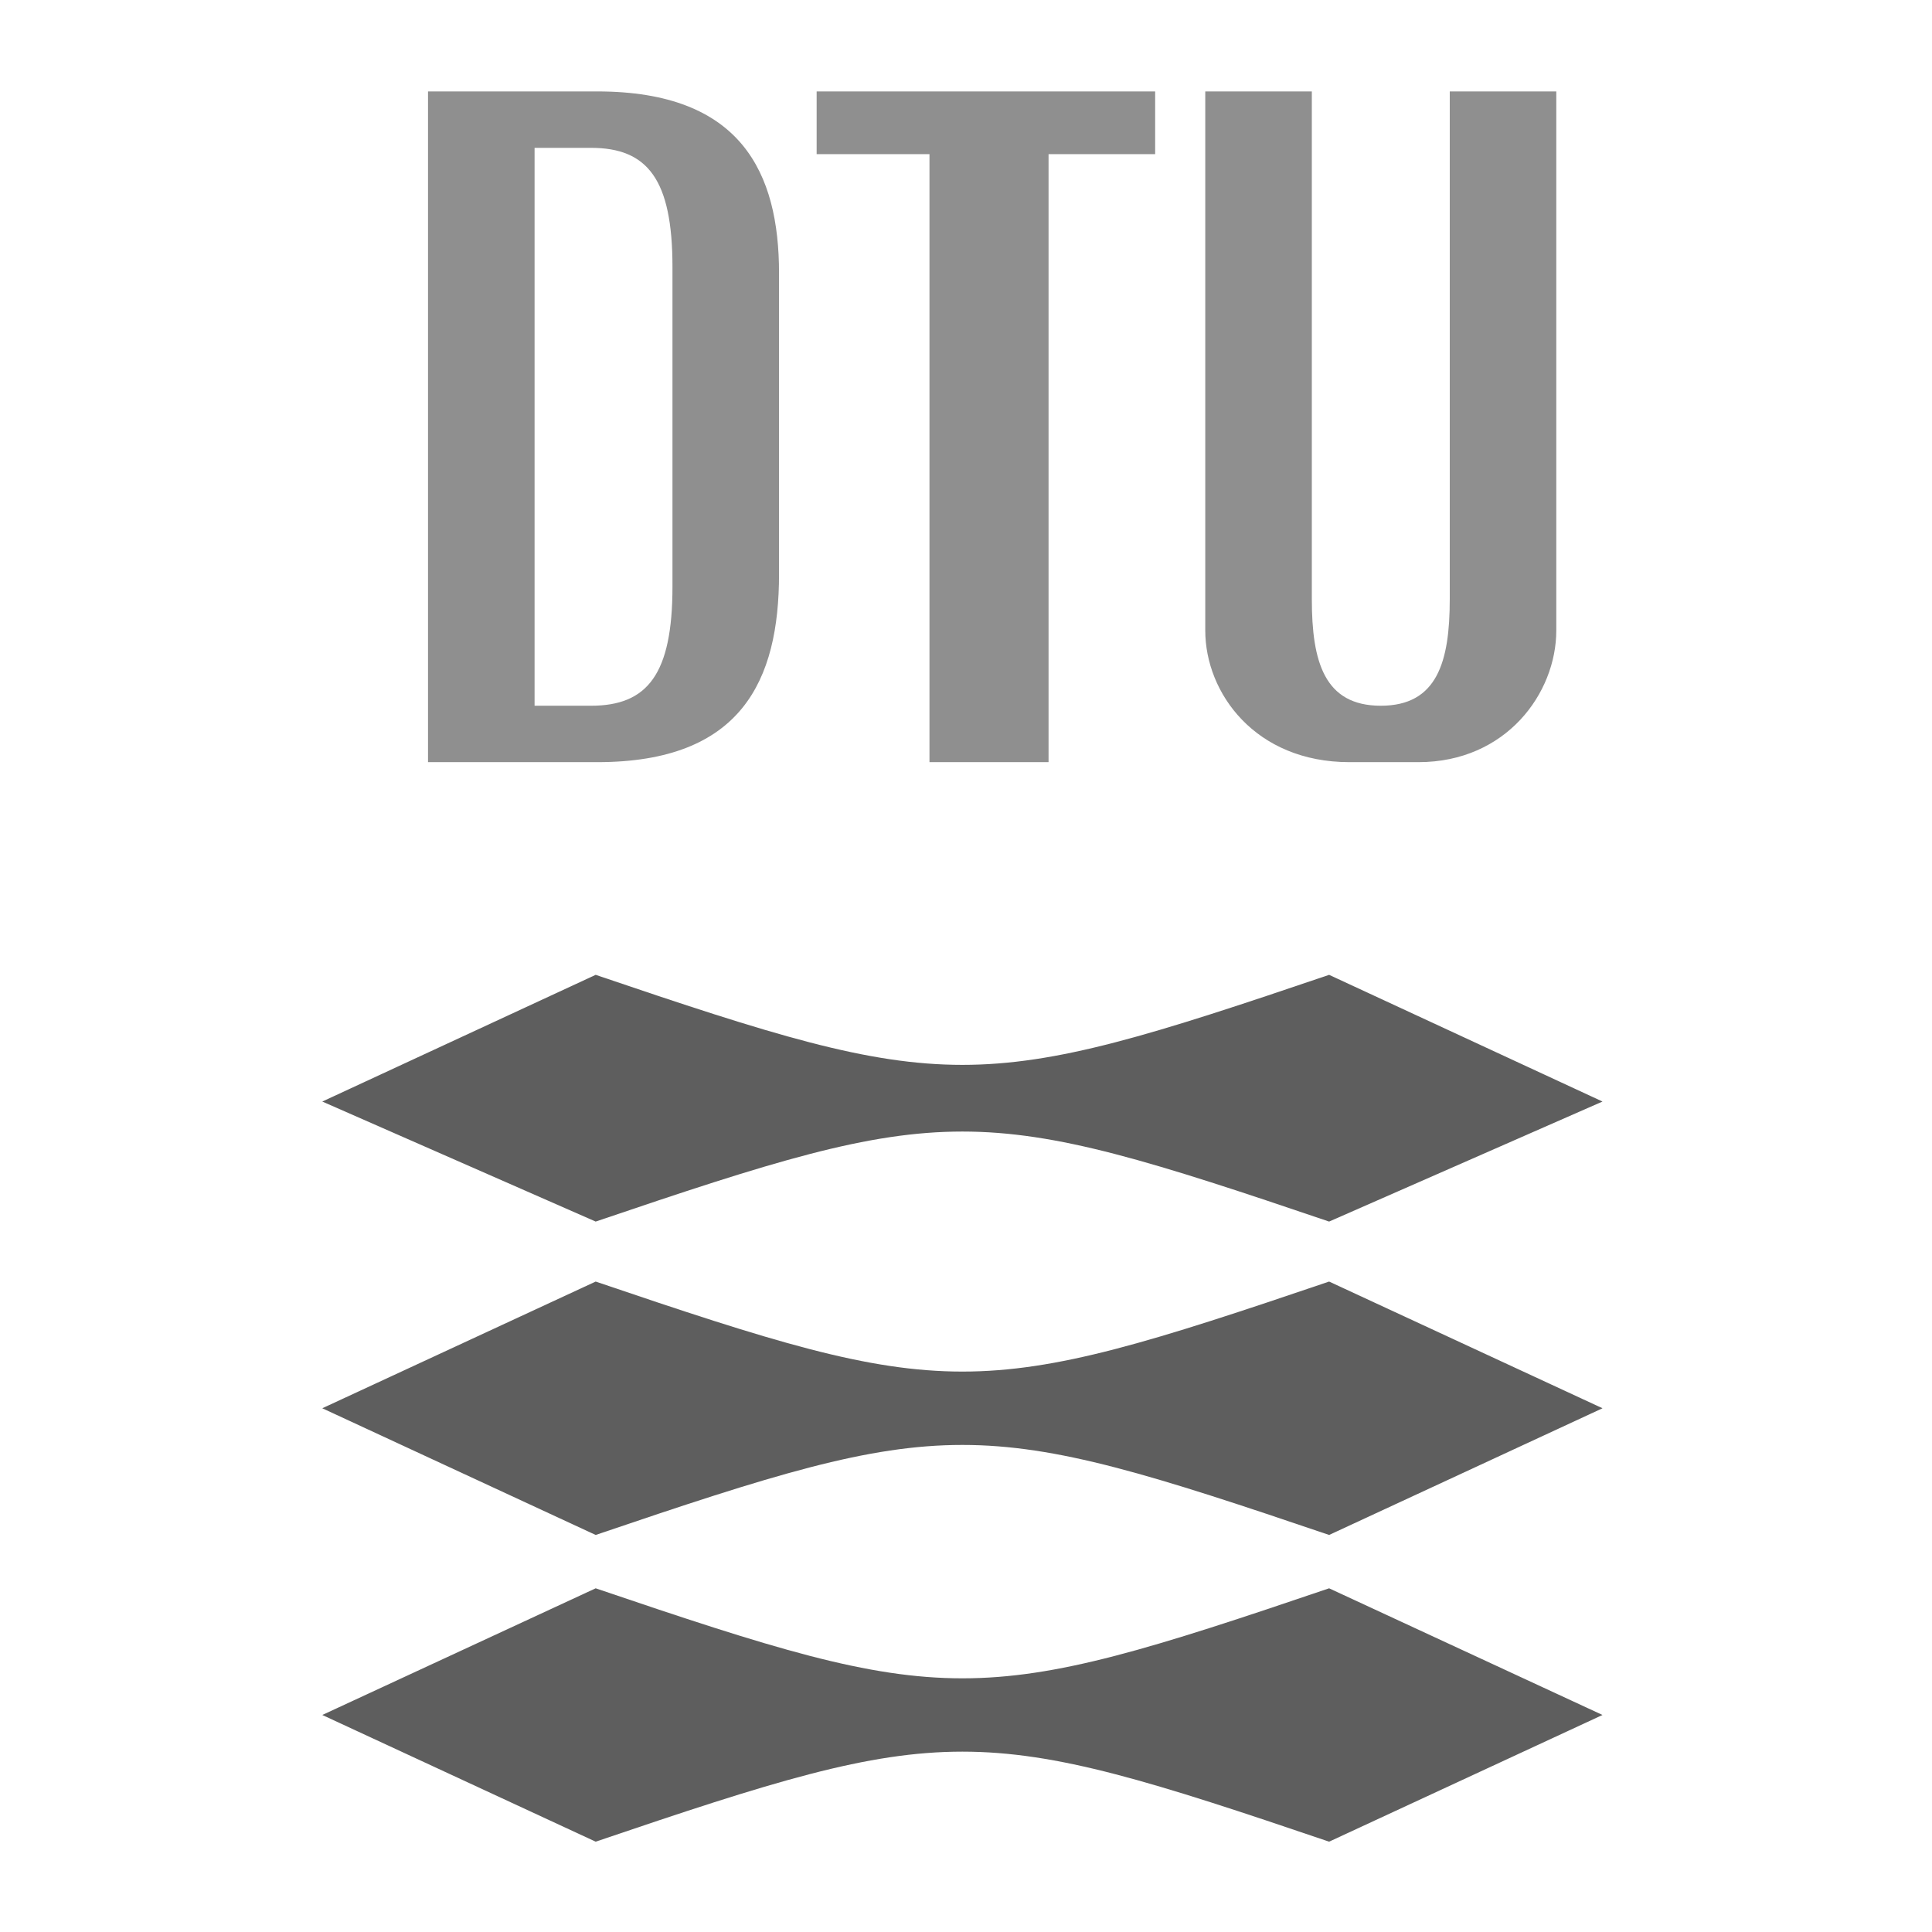 <?xml version="1.0" encoding="UTF-8"?>
<svg xmlns="http://www.w3.org/2000/svg" xmlns:xlink="http://www.w3.org/1999/xlink" width="206.933pt" height="206.933pt" viewBox="0 0 206.933 206.933" version="1.1">
<g id="surface1">
<!--<path style=" stroke:none;fill-rule:evenodd;fill:rgb(100%,100%,100%);fill-opacity:1;" d="M 0.277344 0.722656 L 205.882812 0.722656 L 205.882812 206.328125 L 0.277344 206.328125 Z M 0.277344 0.722656 "/>-->
<path style=" stroke:none;fill-rule:evenodd;fill:rgb(56%,56%,56%);fill-opacity:1;" d="M 45.844 81.633 L 63.973 81.633 C 79.414 81.633 83.441 72.902 83.441 61.488 L 83.441 29.262 C 83.441 18.52 79.414 9.793 63.973 9.793 L 45.844 9.793 Z M 57.258 15.836 L 63.301 15.836 C 69.344 15.836 72.027 19.191 72.027 28.594 L 72.027 62.832 C 72.027 72.23 69.344 75.59 63.301 75.59 L 57.258 75.59 Z M 155.281 9.793 L 155.281 64.176 C 155.281 70.887 153.938 75.59 147.895 75.59 C 141.852 75.59 140.508 70.887 140.508 64.176 L 140.508 9.793 L 129.094 9.793 L 129.094 67.531 C 129.094 74.246 134.465 81.633 144.539 81.633 L 151.922 81.633 C 161.32 81.633 166.691 74.246 166.691 67.531 L 166.691 9.793 Z M 123.727 9.793 L 87.469 9.793 L 87.469 16.508 L 99.555 16.508 L 99.555 81.633 L 112.309 81.633 L 112.309 16.508 L 123.727 16.508 L 123.727 9.793 "/>
<path style=" stroke:none;fill-rule:evenodd;fill:rgb(37%,37%,37%);fill-opacity:1;" d="M 171.641 117.984 L 142.359 130.84 C 104.508 117.984 101.652 117.984 63.801 130.84 L 34.52 117.984 L 63.801 104.414 C 101.652 117.27 104.508 117.27 142.359 104.414 Z M 171.641 150.836 L 142.359 164.406 C 104.508 151.551 101.652 151.551 63.801 164.406 L 34.52 150.836 L 63.801 137.266 C 101.652 150.121 104.508 150.121 142.359 137.266 Z M 171.641 183.688 L 142.359 197.258 C 104.508 184.402 101.652 184.402 63.801 197.258 L 34.52 183.688 L 63.801 170.121 C 101.652 182.977 104.508 182.977 142.359 170.121 L 171.641 183.688 "/>
</g>
</svg>
